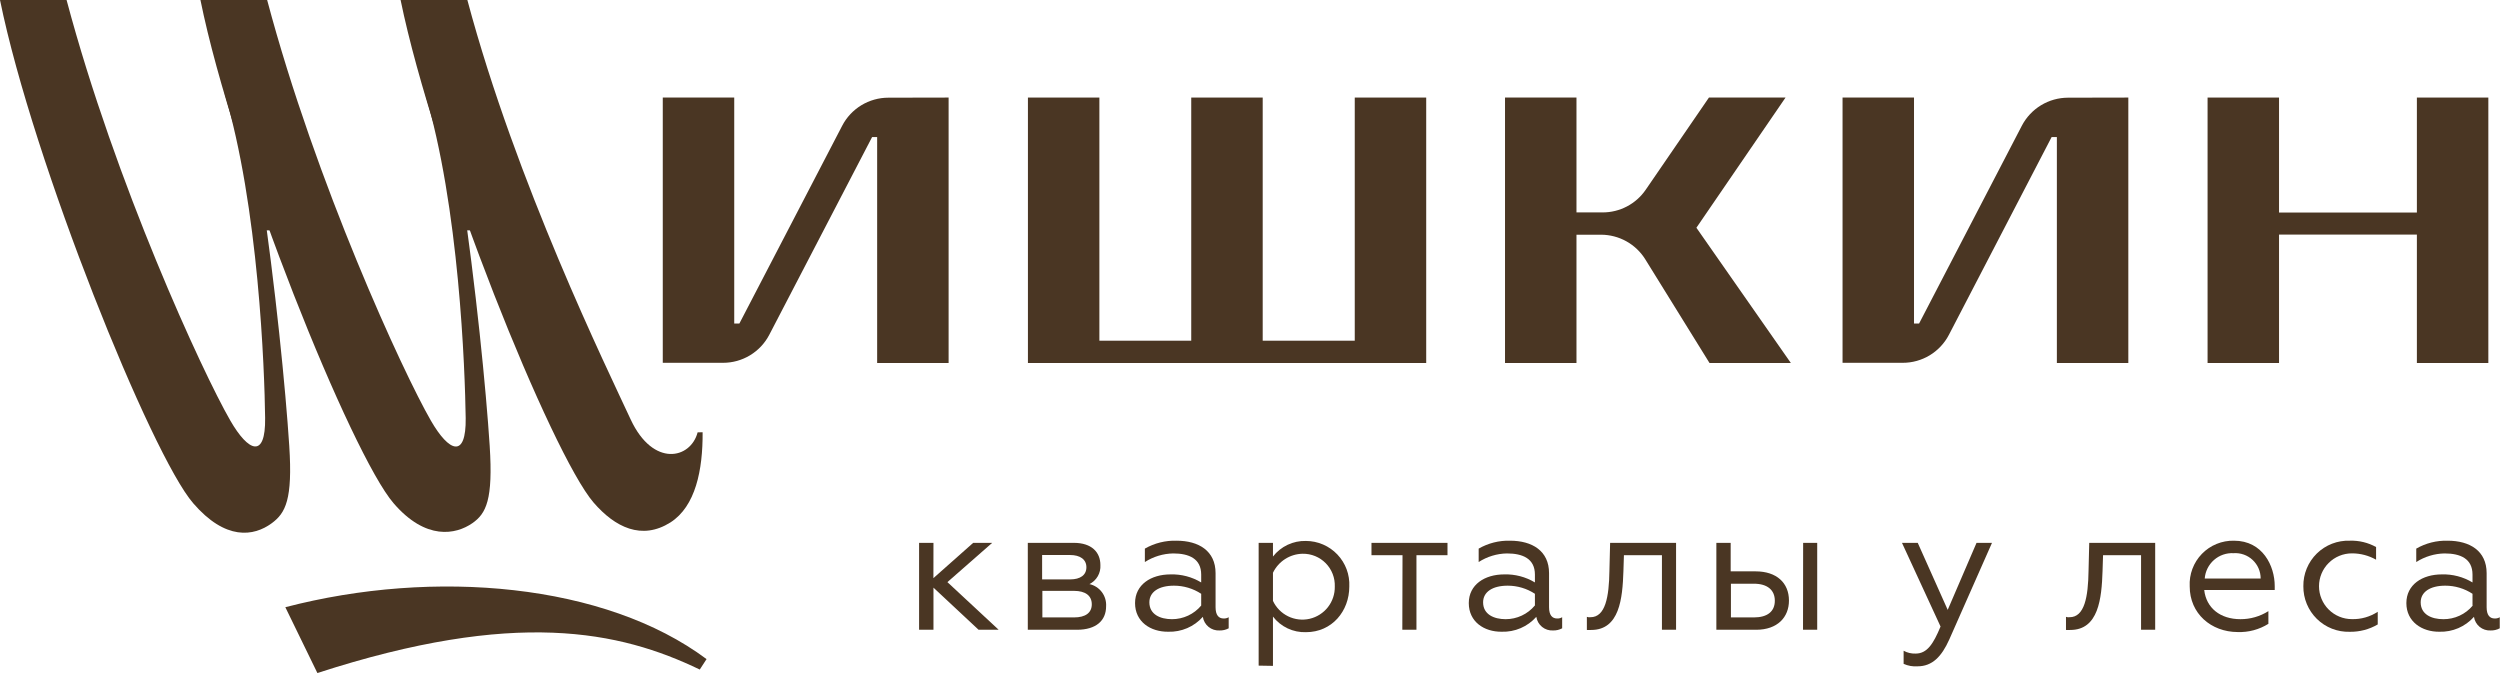 <?xml version="1.0" encoding="UTF-8"?> <svg xmlns="http://www.w3.org/2000/svg" width="300" height="81" viewBox="0 0 300 81" fill="none"><g clip-path="url(#clip0_1_65)"><path d="M113.833 11.707V43.56H105.258V16.451H104.65L92.312 40.177C91.784 41.19 90.988 42.039 90.01 42.632C89.033 43.224 87.912 43.537 86.77 43.537H79.533V11.707H88.108V38.824H88.724L101.062 15.09C101.588 14.075 102.384 13.224 103.361 12.63C104.338 12.036 105.46 11.722 106.604 11.722L113.833 11.707Z" fill="#4A3623"></path><path d="M123.351 43.56V11.707H131.926V40.884H142.949V11.707H151.524V40.884H162.57V11.707H171.145V43.56H123.351Z" fill="#4A3623"></path><path d="M192.127 28.166H189.177V43.56H180.602V11.707H189.177V25.49H192.324C193.337 25.49 194.334 25.244 195.23 24.774C196.126 24.304 196.895 23.624 197.471 22.791L205.073 11.707H214.264L203.568 27.329L214.903 43.56H205.142L197.441 31.13C196.88 30.225 196.098 29.478 195.168 28.959C194.238 28.441 193.191 28.168 192.127 28.166Z" fill="#4A3623"></path><path d="M298.601 11.707V43.56H290.026V28.15H273.484V43.56H264.909V11.707H273.484V25.505H290.026V11.707H298.601Z" fill="#4A3623"></path><path d="M255.399 11.707V43.56H246.824V16.451H246.193L233.87 40.177C233.343 41.191 232.547 42.041 231.57 42.634C230.592 43.226 229.471 43.539 228.328 43.537H221.106V11.707H229.681V38.824H230.289L242.62 15.09C243.148 14.076 243.943 13.226 244.92 12.632C245.897 12.038 247.018 11.724 248.162 11.722L255.399 11.707Z" fill="#4A3623"></path><path d="M31.282 22.441L26.881 10.962C31.054 24.737 31.746 44.48 31.815 50.158C31.883 55.039 29.838 54.286 27.626 50.447C24.296 44.67 13.836 21.977 7.99 0H0C3.991 19.552 18.184 54.621 23.179 60.383C27.063 64.884 30.446 64.382 32.613 62.785C34.27 61.562 35.129 59.942 34.711 53.503C34.278 46.798 33.069 34.453 31.282 22.441Z" fill="#4A3623"></path><path d="M55.335 22.449L50.934 10.97C55.13 24.745 55.799 44.487 55.883 50.166C55.951 55.047 53.906 54.294 51.694 50.455C48.364 44.677 37.896 21.977 32.058 0H24.053C28.014 19.545 42.237 54.621 47.232 60.391C51.109 64.891 54.712 64.139 56.666 62.793C58.361 61.622 59.174 59.95 58.764 53.511C58.331 46.806 57.122 34.46 55.335 22.449Z" fill="#4A3623"></path><path d="M83.714 51.884C82.885 55.069 78.392 56.118 75.694 50.364C72.881 44.282 61.934 21.932 56.08 -0.015H48.068C52.082 19.545 66.244 54.522 71.231 60.307C73.801 63.279 77.009 64.868 80.46 62.687C83.463 60.756 84.345 56.415 84.314 51.869L83.714 51.884Z" fill="#4A3623"></path><path d="M84.786 79.092C72.623 70.015 52.142 68.198 34.24 72.866L38.086 80.764C61.865 73.048 74.356 75.716 83.972 80.346L84.786 79.092Z" fill="#4A3623"></path><path d="M34.118 23.749H30.454V27.641H34.118V23.749Z" fill="#4A3623"></path><path d="M58.802 23.749H55.138V27.641H58.802V23.749Z" fill="#4A3623"></path><path d="M112.009 69.376L116.783 65.142H119.063L113.689 69.855L119.839 75.572H117.429L112.016 70.517V75.572H110.291V65.142H112.016L112.009 69.376Z" fill="#4A3623"></path><path d="M123.336 65.142H128.862C130.991 65.142 132.048 66.26 132.048 67.81C132.077 68.278 131.968 68.743 131.734 69.149C131.5 69.555 131.152 69.882 130.733 70.091C131.329 70.224 131.859 70.566 132.226 71.055C132.592 71.545 132.772 72.149 132.732 72.759C132.732 74.477 131.531 75.572 129.227 75.572H123.336V65.142ZM128.414 69.528C129.638 69.528 130.368 69.011 130.368 68.069C130.368 67.126 129.607 66.602 128.414 66.602H125.054V69.528H128.414ZM128.885 74.09C130.238 74.09 131.014 73.55 131.014 72.516C131.014 71.482 130.254 70.904 128.885 70.904H125.084V74.09H128.885Z" fill="#4A3623"></path><path d="M136.206 72.372C136.206 70.152 138.122 68.928 140.463 68.928C141.757 68.891 143.034 69.226 144.143 69.893V68.951C144.143 67.035 142.675 66.412 140.783 66.412C139.576 66.435 138.399 66.793 137.384 67.445V65.834C138.539 65.172 139.855 64.844 141.185 64.884C143.846 64.884 145.868 66.108 145.868 68.776V72.866C145.868 73.831 146.256 74.219 146.841 74.219C147.052 74.229 147.261 74.176 147.442 74.067V75.397C147.106 75.577 146.728 75.666 146.347 75.656C145.869 75.682 145.399 75.529 145.028 75.227C144.657 74.924 144.411 74.495 144.34 74.021C143.822 74.605 143.181 75.068 142.464 75.377C141.747 75.686 140.97 75.833 140.19 75.808C138.053 75.831 136.206 74.607 136.206 72.372ZM144.143 72.668V71.254C143.171 70.618 142.035 70.28 140.874 70.281C139.042 70.281 137.924 71.041 137.924 72.28C137.924 73.725 139.216 74.302 140.638 74.302C141.306 74.303 141.967 74.157 142.572 73.875C143.178 73.593 143.714 73.181 144.143 72.668Z" fill="#4A3623"></path><path d="M151.038 79.875V65.142H152.756V66.784C153.223 66.183 153.825 65.701 154.513 65.376C155.201 65.052 155.956 64.893 156.716 64.914C157.421 64.916 158.118 65.061 158.766 65.34C159.413 65.619 159.997 66.026 160.483 66.537C160.969 67.048 161.346 67.651 161.593 68.312C161.839 68.972 161.949 69.676 161.916 70.38C161.916 73.345 159.833 75.861 156.716 75.861C155.955 75.887 155.199 75.73 154.51 75.405C153.821 75.08 153.22 74.595 152.756 73.991V79.905L151.038 79.875ZM152.756 72.106C153.133 72.914 153.776 73.569 154.578 73.96C155.38 74.351 156.292 74.455 157.162 74.254C158.031 74.052 158.805 73.558 159.354 72.855C159.902 72.151 160.192 71.28 160.175 70.388C160.194 69.871 160.107 69.356 159.92 68.875C159.733 68.393 159.45 67.954 159.088 67.586C158.726 67.217 158.292 66.927 157.814 66.731C157.336 66.536 156.823 66.44 156.306 66.45C155.561 66.464 154.835 66.685 154.208 67.088C153.582 67.491 153.079 68.059 152.756 68.73V72.106Z" fill="#4A3623"></path><path d="M168.302 66.624H164.577V65.142H173.699V66.624H169.974V75.572H168.279L168.302 66.624Z" fill="#4A3623"></path><path d="M176.254 72.372C176.254 70.152 178.169 68.928 180.511 68.928C181.804 68.891 183.081 69.226 184.19 69.893V68.951C184.19 67.035 182.723 66.412 180.83 66.412C179.626 66.434 178.452 66.792 177.44 67.445V65.834C178.583 65.177 179.885 64.848 181.203 64.884C183.863 64.884 185.886 66.108 185.886 68.776V72.866C185.886 73.831 186.273 74.219 186.859 74.219C187.069 74.229 187.279 74.176 187.459 74.067V75.397C187.123 75.577 186.746 75.666 186.364 75.656C185.887 75.682 185.416 75.529 185.045 75.227C184.674 74.924 184.429 74.495 184.358 74.021C183.839 74.605 183.199 75.068 182.481 75.377C181.764 75.686 180.987 75.833 180.207 75.808C178.086 75.831 176.254 74.607 176.254 72.372ZM184.19 72.668V71.254C183.219 70.618 182.083 70.28 180.921 70.281C179.089 70.281 177.972 71.041 177.972 72.28C177.972 73.725 179.264 74.302 180.686 74.302C181.351 74.301 182.009 74.154 182.611 73.872C183.214 73.59 183.748 73.179 184.175 72.668H184.19Z" fill="#4A3623"></path><path d="M190.424 74.021C190.56 74.071 190.706 74.086 190.85 74.067C192.659 74.067 193.085 71.619 193.13 68.495L193.214 65.142H201.128V75.572H199.432V66.624H194.871L194.81 68.54C194.704 71.832 194.339 75.595 190.941 75.595C190.769 75.607 190.596 75.607 190.424 75.595V74.021Z" fill="#4A3623"></path><path d="M205.963 65.142H207.681V68.563H210.676C213.185 68.563 214.675 69.939 214.675 72.067C214.675 74.067 213.299 75.572 210.737 75.572H205.963V65.142ZM210.463 74.09C212.082 74.09 212.979 73.383 212.979 72.09C212.979 70.798 212.082 70.045 210.463 70.045H207.711V74.09H210.463ZM216.377 65.142H218.065V75.572H216.362L216.377 65.142Z" fill="#4A3623"></path><path d="M228.434 79.662V78.088C228.873 78.332 229.37 78.45 229.871 78.43C231.232 78.43 231.984 77.313 232.866 75.184L228.237 65.142H230.129L233.725 73.185L237.184 65.142H239.039L233.915 76.735C232.995 78.795 231.87 79.958 230.114 79.958C229.538 80.002 228.961 79.9 228.434 79.662Z" fill="#4A3623"></path><path d="M247.918 74.021C248.054 74.071 248.201 74.086 248.344 74.067C250.153 74.067 250.579 71.619 250.625 68.495L250.708 65.142H258.622V75.572H256.927V66.624H252.366L252.305 68.54C252.198 71.832 251.826 75.595 248.435 75.595C248.263 75.607 248.09 75.607 247.918 75.595V74.021Z" fill="#4A3623"></path><path d="M262.765 70.372C262.726 69.655 262.836 68.938 263.087 68.266C263.339 67.593 263.726 66.98 264.226 66.465C264.726 65.949 265.327 65.543 265.991 65.271C266.655 64.999 267.369 64.867 268.087 64.884C271.53 64.884 272.967 67.924 272.967 70.327V70.798H264.506C264.749 72.949 266.422 74.302 268.854 74.302C270.041 74.307 271.204 73.972 272.207 73.337V74.858C271.102 75.55 269.815 75.894 268.512 75.846C265.327 75.831 262.765 73.626 262.765 70.372ZM271.279 69.422C271.28 69.005 271.195 68.592 271.03 68.209C270.864 67.826 270.622 67.481 270.317 67.196C270.013 66.911 269.653 66.691 269.26 66.551C268.867 66.411 268.45 66.353 268.033 66.381C267.173 66.335 266.328 66.627 265.681 67.195C265.033 67.764 264.633 68.563 264.567 69.422H271.279Z" fill="#4A3623"></path><path d="M276.403 70.349C276.392 69.618 276.53 68.893 276.809 68.217C277.088 67.54 277.501 66.928 278.023 66.417C278.546 65.906 279.167 65.506 279.849 65.242C280.531 64.979 281.26 64.857 281.991 64.884C283.087 64.849 284.171 65.112 285.13 65.644V67.164C284.245 66.663 283.244 66.401 282.226 66.404C281.18 66.404 280.176 66.82 279.437 67.56C278.697 68.299 278.281 69.303 278.281 70.349C278.281 71.396 278.697 72.399 279.437 73.139C280.176 73.879 281.18 74.295 282.226 74.295C283.326 74.325 284.409 74.017 285.328 73.413V74.933C284.31 75.529 283.148 75.834 281.968 75.815C281.24 75.836 280.515 75.709 279.837 75.443C279.159 75.177 278.542 74.777 278.023 74.266C277.503 73.756 277.092 73.146 276.814 72.473C276.535 71.8 276.396 71.078 276.403 70.349Z" fill="#4A3623"></path><path d="M288.764 72.372C288.764 70.152 290.68 68.928 293.021 68.928C294.315 68.89 295.592 69.225 296.701 69.893V68.951C296.701 67.035 295.241 66.412 293.348 66.412C292.141 66.434 290.965 66.792 289.95 67.445V65.834C291.093 65.177 292.395 64.848 293.713 64.884C296.381 64.884 298.396 66.108 298.396 68.776V72.866C298.396 73.831 298.784 74.219 299.369 74.219C299.58 74.229 299.789 74.176 299.97 74.067V75.397C299.633 75.577 299.256 75.666 298.875 75.656C298.398 75.682 297.928 75.528 297.558 75.226C297.189 74.924 296.945 74.494 296.876 74.021C296.357 74.605 295.717 75.068 294.999 75.377C294.282 75.686 293.505 75.833 292.725 75.808C290.642 75.831 288.764 74.607 288.764 72.372ZM296.701 72.668V71.254C295.729 70.618 294.593 70.28 293.432 70.281C291.607 70.281 290.482 71.041 290.482 72.28C290.482 73.725 291.775 74.302 293.196 74.302C293.869 74.308 294.536 74.164 295.147 73.882C295.758 73.599 296.299 73.185 296.731 72.668H296.701Z" fill="#4A3623"></path></g><defs><clipPath id="clip0_1_65"><rect width="300" height="80.764" fill="white"></rect></clipPath></defs></svg> 